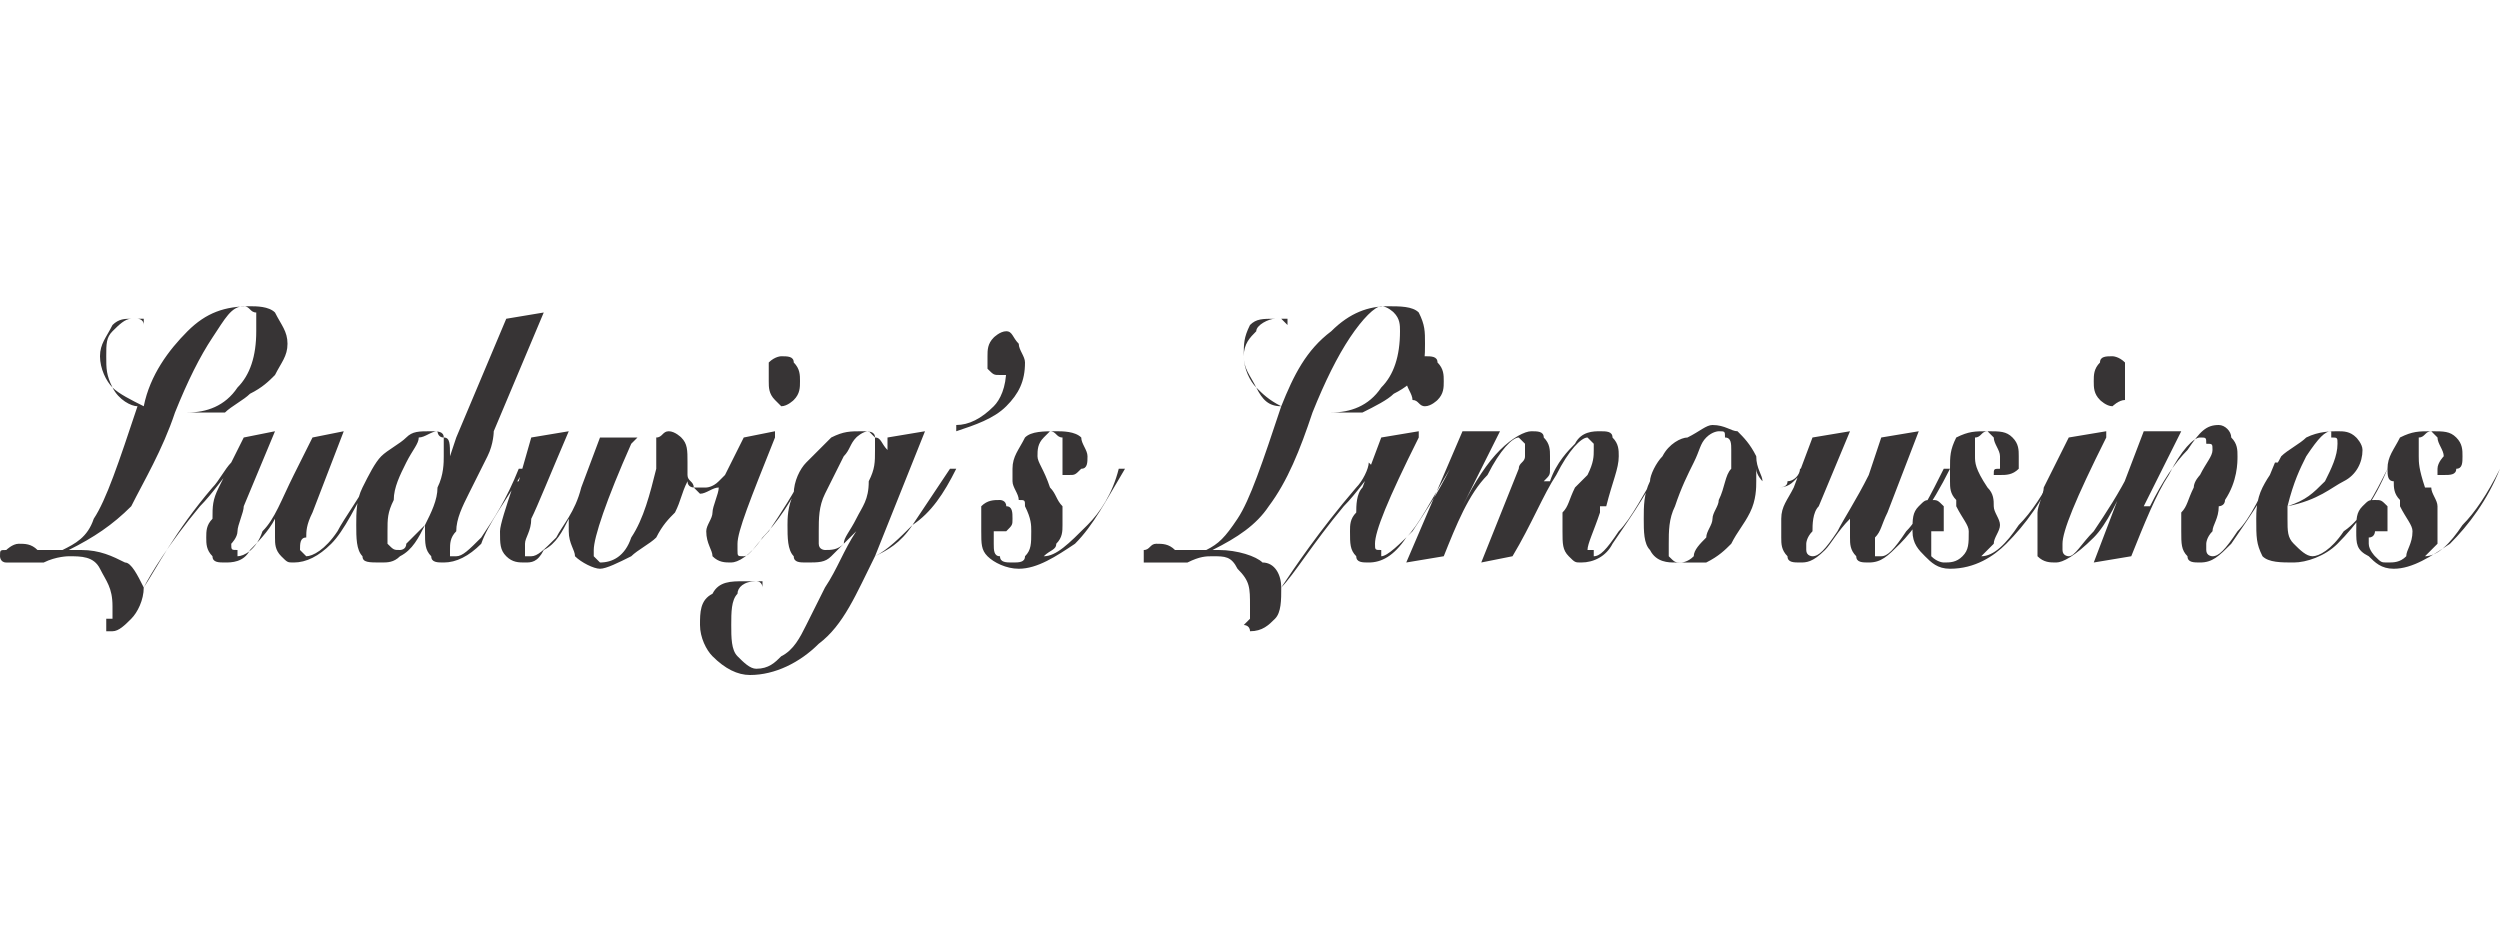 <?xml version="1.0" encoding="UTF-8"?>
<!DOCTYPE svg PUBLIC "-//W3C//DTD SVG 1.1//EN" "http://www.w3.org/Graphics/SVG/1.1/DTD/svg11.dtd">
<!-- Creator: CorelDRAW X6 -->
<svg xmlns="http://www.w3.org/2000/svg" xml:space="preserve" width="400px" height="150px" version="1.1" style="shape-rendering:geometricPrecision; text-rendering:geometricPrecision; image-rendering:optimizeQuality; fill-rule:evenodd; clip-rule:evenodd"
viewBox="0 0 400 150"
 xmlns:xlink="http://www.w3.org/1999/xlink">
 <defs>
  <style type="text/css">
   <![CDATA[
    .fil0 {fill:#373435;fill-rule:nonzero}
   ]]>
  </style>
 </defs>
 <g id="Layer_x0020_1">
  <g id="_143544936">
   <path class="fil0" d="M28 66c-2,6 -5,11 -7,15 -3,3 -6,5 -10,7l0 0c0,0 1,0 1,0 0,0 0,0 1,0 3,0 5,1 7,2 1,0 2,2 3,4 2,-3 5,-9 11,-16 1,-1 2,-3 3,-4l0 1c-1,1 -3,4 -5,6 -5,6 -8,11 -9,13 0,2 -1,4 -2,5 -1,1 -2,2 -3,2 0,0 -1,0 -1,0 0,-1 0,-1 0,-1 0,0 0,0 0,-1 0,0 0,0 1,0 0,-1 0,-1 0,-1 0,0 0,-1 0,-1 0,-3 -1,-4 -2,-6 -1,-2 -3,-2 -5,-2 0,0 -2,0 -4,1 -2,0 -3,0 -5,0 0,0 -1,0 -1,0 -1,0 -1,-1 -1,-1 0,-1 0,-1 1,-1 0,0 1,-1 2,-1 1,0 2,0 3,1 1,0 3,0 4,0 2,-1 4,-2 5,-5 2,-3 4,-9 7,-18 -1,0 -3,-1 -4,-3 -1,-1 -2,-3 -2,-5 0,-2 1,-3 2,-5 1,-1 2,-1 3,-1 1,0 1,0 1,0 1,0 1,0 1,0l0 1c0,-1 -1,-1 -1,-1 0,0 -1,0 -1,0 -1,0 -2,1 -3,2 -1,1 -1,2 -1,4 0,2 0,3 1,5 1,1 3,2 5,3 1,-5 4,-9 7,-12 3,-3 6,-4 10,-4 1,0 3,0 4,1 1,2 2,3 2,5 0,2 -1,3 -2,5 -1,1 -2,2 -4,3 -1,1 -3,2 -4,3 -2,0 -4,0 -6,0 0,0 -1,0 -1,0 -1,0 -1,0 -1,0zm0 0c0,0 0,0 1,0 0,0 1,0 1,0 3,0 6,-1 8,-4 2,-2 3,-5 3,-9 0,-1 0,-2 0,-3 -1,0 -1,-1 -2,-1 -2,0 -3,2 -5,5 -2,3 -4,7 -6,12zm16 3l-5 12c0,1 -1,3 -1,4 0,1 -1,2 -1,2 0,1 0,1 1,1 0,1 0,1 0,1 1,0 3,-1 4,-4 2,-2 3,-5 5,-9l3 -6 5 -1 -5 13c-1,2 -1,3 -1,4 -1,0 -1,1 -1,2 0,0 0,0 1,1 0,0 0,0 0,0 1,0 3,-1 5,-4 1,-2 4,-6 6,-10l0 0c-3,6 -5,10 -7,12 -2,2 -4,3 -6,3 -1,0 -1,0 -2,-1 -1,-1 -1,-2 -1,-3 0,-1 0,-1 0,-2 0,0 0,0 0,-1l0 0c-1,2 -3,4 -4,5 -1,2 -3,2 -4,2 -1,0 -2,0 -2,-1 -1,-1 -1,-2 -1,-3 0,-1 0,-2 1,-3 0,-2 0,-3 1,-5l4 -8 5 -1zm26 0c-1,0 -2,1 -3,1 0,1 -1,2 -2,4 -1,2 -2,4 -2,6 -1,2 -1,3 -1,5 0,1 0,1 0,2 1,1 1,1 2,1 0,0 1,0 1,-1 1,-1 2,-2 3,-3 1,-2 2,-4 2,-6 1,-2 1,-4 1,-5 0,-1 0,-2 0,-3 -1,0 -1,-1 -1,-1zm2 4l1 -3 8 -19 6 -1 -8 19c0,0 0,2 -1,4 -1,2 -2,4 -3,6 -1,2 -2,4 -2,6 -1,1 -1,2 -1,3 0,0 0,0 0,1 0,0 1,0 1,0 1,0 2,-1 4,-3 2,-3 4,-6 6,-11l1 0c-3,5 -6,9 -7,12 -2,2 -4,3 -6,3 -1,0 -2,0 -2,-1 -1,-1 -1,-2 -1,-4 0,0 0,0 0,0 0,0 0,-1 0,-1 -1,2 -2,4 -4,5 -1,1 -2,1 -3,1 -2,0 -3,0 -3,-1 -1,-1 -1,-3 -1,-5 0,-2 0,-4 1,-6 1,-2 2,-4 3,-5 1,-1 3,-2 4,-3 1,-1 2,-1 4,-1 1,0 2,0 2,1 1,0 1,1 1,3zm38 3c0,1 1,1 1,2 1,0 1,0 2,0 0,0 1,0 2,-1 0,0 1,-1 2,-2l0 0c-1,1 -1,2 -2,3 -1,0 -2,1 -3,1 0,0 -1,-1 -1,-1 0,0 -1,0 -1,-1 -1,2 -1,3 -2,5 -1,1 -2,2 -3,4 -1,1 -3,2 -4,3 -2,1 -4,2 -5,2 -1,0 -3,-1 -4,-2 0,-1 -1,-2 -1,-4 0,0 0,-1 0,-1 0,0 0,-1 0,-1l0 0c-1,2 -2,4 -4,5 -1,2 -2,2 -3,2 -1,0 -2,0 -3,-1 -1,-1 -1,-2 -1,-4 0,-1 1,-4 2,-7 0,-1 1,-1 1,-1l2 -7 6 -1c-3,7 -5,12 -6,14 0,2 -1,3 -1,4 0,1 0,1 0,2 1,0 1,0 1,0 1,0 2,-1 4,-3 1,-2 3,-4 4,-8l3 -8 6 0 -1 1c-4,9 -6,15 -6,17 0,1 0,1 0,1 1,1 1,1 1,1 2,0 4,-1 5,-4 2,-3 3,-7 4,-11 0,0 0,-1 0,-1 0,0 0,-1 0,-1 0,-1 0,-2 0,-3 1,0 1,-1 2,-1 1,0 2,1 2,1 1,1 1,2 1,4 0,0 0,1 0,1 0,0 0,1 0,1zm14 -7l0 1c-4,10 -6,15 -6,17 0,1 0,1 0,1 0,1 0,1 1,1 1,0 2,-2 4,-4 2,-3 4,-6 6,-10l0 0c-2,5 -5,9 -7,11 -2,3 -4,4 -5,4 -1,0 -2,0 -3,-1 0,-1 -1,-2 -1,-4 0,-1 1,-2 1,-3 0,-1 1,-3 1,-4l4 -8 5 -1zm1 -12c1,0 2,0 2,1 1,1 1,2 1,3 0,1 0,2 -1,3 0,0 -1,1 -2,1 0,0 -1,-1 -1,-1 -1,-1 -1,-2 -1,-3 0,-1 0,-2 0,-3 1,-1 2,-1 2,-1zm17 15l0 -2 6 -1 -8 20c2,-1 4,-3 6,-5 2,-3 4,-6 6,-9l1 0c-2,4 -4,7 -7,9 -2,3 -4,4 -6,5 -3,6 -5,11 -9,14 -3,3 -7,5 -11,5 -2,0 -4,-1 -6,-3 -1,-1 -2,-3 -2,-5 0,-2 0,-4 2,-5 1,-2 3,-2 5,-2 1,0 1,0 2,0 0,0 0,0 1,0l0 1c0,0 0,-1 -1,-1 0,0 0,0 0,0 -2,0 -3,1 -3,2 -1,1 -1,3 -1,5 0,2 0,4 1,5 1,1 2,2 3,2 2,0 3,-1 4,-2 2,-1 3,-3 4,-5 0,0 1,-2 3,-6 2,-3 3,-6 5,-9l0 0c-1,1 -3,3 -4,4 -1,1 -2,1 -4,1 -1,0 -2,0 -2,-1 -1,-1 -1,-3 -1,-5 0,-1 0,-3 1,-5 0,-2 1,-4 2,-5 2,-2 3,-3 4,-4 2,-1 3,-1 5,-1 1,0 2,0 2,1 1,0 1,1 2,2zm-2 0c0,-1 0,-1 0,-2 0,0 -1,-1 -1,-1 -1,0 -2,1 -2,1 -1,1 -1,2 -2,3 -1,2 -2,4 -3,6 -1,2 -1,4 -1,6 0,1 0,2 0,2 0,1 1,1 1,1 1,0 2,0 3,-1 0,-1 1,-2 2,-4 1,-2 2,-3 2,-6 1,-2 1,-3 1,-5zm13 -3l0 -1c2,0 4,-1 6,-3 1,-1 2,-3 2,-6 0,1 0,1 0,1 -1,0 -1,0 -1,0 -1,0 -1,0 -2,-1 0,0 0,-1 0,-2 0,-1 0,-2 1,-3 0,0 1,-1 2,-1 1,0 1,1 2,2 0,1 1,2 1,3 0,3 -1,5 -3,7 -2,2 -5,3 -8,4zm17 7c0,-1 0,-1 0,-1 0,-1 0,-2 0,-2 0,-1 0,-2 0,-3 -1,0 -1,-1 -2,-1 0,0 -1,1 -1,1 -1,1 -1,2 -1,3 0,1 1,2 2,5 0,0 0,0 0,0 1,1 1,2 2,3 0,1 0,2 0,3 0,1 0,2 -1,3 0,1 -1,1 -2,2l0 0c2,0 4,-2 7,-5 2,-2 4,-5 5,-9l1 0c-3,5 -5,9 -8,12 -3,2 -6,4 -9,4 -2,0 -4,-1 -5,-2 -1,-1 -1,-2 -1,-4 0,-2 0,-3 0,-4 1,-1 2,-1 3,-1 0,0 1,0 1,1 1,0 1,1 1,2 0,1 0,1 -1,2 0,0 0,0 -1,0 0,0 0,0 -1,0 0,0 0,0 0,0 0,0 0,1 0,1 0,0 0,1 0,1 0,1 0,2 1,2 0,1 1,1 2,1 1,0 2,0 2,-1 1,-1 1,-2 1,-4 0,-1 0,-2 -1,-4 0,-1 0,-1 -1,-1 0,-1 -1,-2 -1,-3 0,0 0,-1 0,-2 0,-2 1,-3 2,-5 1,-1 3,-1 5,-1 1,0 3,0 4,1 0,1 1,2 1,3 0,1 0,2 -1,2 -1,1 -1,1 -2,1 0,0 -1,0 -1,0 0,0 0,0 0,0zm40 -10c-2,6 -4,11 -7,15 -2,3 -5,5 -9,7l0 0c0,0 0,0 0,0 1,0 1,0 1,0 3,0 6,1 7,2 2,0 3,2 3,4 2,-3 6,-9 12,-16 1,-1 2,-3 2,-4l1 1c-1,1 -3,4 -5,6 -5,6 -8,11 -10,13 0,2 0,4 -1,5 -1,1 -2,2 -4,2 0,0 0,0 0,0 0,-1 -1,-1 -1,-1 0,0 0,0 1,-1 0,0 0,0 0,0 0,-1 0,-1 0,-1 0,0 0,-1 0,-1 0,-3 0,-4 -2,-6 -1,-2 -2,-2 -4,-2 -1,0 -2,0 -4,1 -2,0 -4,0 -5,0 -1,0 -1,0 -2,0 0,0 0,-1 0,-1 0,-1 0,-1 0,-1 1,0 1,-1 2,-1 1,0 2,0 3,1 2,0 3,0 5,0 2,-1 3,-2 5,-5 2,-3 4,-9 7,-18 -2,0 -3,-1 -4,-3 -1,-1 -2,-3 -2,-5 0,-2 0,-3 1,-5 1,-1 2,-1 4,-1 0,0 1,0 1,0 0,0 1,0 1,0l0 1c-1,-1 -1,-1 -1,-1 -1,0 -1,0 -1,0 -1,0 -3,1 -3,2 -1,1 -2,2 -2,4 0,2 1,3 2,5 1,1 2,2 4,3 2,-5 4,-9 8,-12 3,-3 6,-4 9,-4 2,0 4,0 5,1 1,2 1,3 1,5 0,2 0,3 -1,5 -1,1 -2,2 -4,3 -1,1 -3,2 -5,3 -2,0 -3,0 -5,0 -1,0 -1,0 -1,0 -1,0 -1,0 -2,0zm0 0c1,0 1,0 1,0 1,0 1,0 2,0 3,0 6,-1 8,-4 2,-2 3,-5 3,-9 0,-1 0,-2 -1,-3 0,0 -1,-1 -2,-1 -1,0 -3,2 -5,5 -2,3 -4,7 -6,12zm17 3l0 1c-5,10 -7,15 -7,17 0,1 0,1 1,1 0,1 0,1 0,1 1,0 3,-2 5,-4 2,-3 4,-6 6,-10l0 0c-3,5 -5,9 -7,11 -2,3 -4,4 -6,4 -1,0 -2,0 -2,-1 -1,-1 -1,-2 -1,-4 0,-1 0,-2 1,-3 0,-1 0,-3 1,-4l3 -8 6 -1zm1 -12c1,0 2,0 2,1 1,1 1,2 1,3 0,1 0,2 -1,3 0,0 -1,1 -2,1 -1,0 -1,-1 -2,-1 0,-1 -1,-2 -1,-3 0,-1 1,-2 1,-3 1,-1 1,-1 2,-1zm19 20l1 0c1,-3 3,-5 4,-6 1,-2 3,-2 4,-2 1,0 2,0 2,1 1,1 1,2 1,3 0,2 -1,4 -2,8l-1 0c0,1 0,1 0,1 -1,3 -2,5 -2,6 0,0 0,0 1,0 0,1 0,1 0,1 1,0 2,-1 4,-4 2,-2 4,-6 7,-11l0 0c-3,6 -6,10 -8,13 -1,2 -3,3 -5,3 -1,0 -1,0 -2,-1 -1,-1 -1,-2 -1,-4 0,-1 0,-2 0,-3 1,-1 1,-2 2,-4 1,-1 1,-1 2,-2 1,-2 1,-3 1,-4 0,-1 0,-1 0,-1 -1,-1 -1,-1 -1,-1 -1,0 -3,2 -5,6 -2,3 -4,8 -7,13l-5 1 6 -15c0,-1 1,-1 1,-2 0,0 0,-1 0,-1 0,-1 0,-1 0,-1 -1,-1 -1,-1 -1,-1 -1,0 -3,2 -5,6 -3,3 -5,8 -7,13l-6 1 9 -21 6 0 -6 12 0 0c2,-4 4,-7 6,-9 2,-2 4,-3 5,-3 1,0 2,0 2,1 1,1 1,2 1,3 0,1 0,1 0,2 0,1 0,1 -1,2zm41 -2l1 0c-1,1 -2,2 -2,2 -1,1 -2,1 -3,1 0,0 -1,0 -2,-1 0,0 -1,-1 -1,-2 0,0 0,1 0,1 0,0 0,1 0,1 0,1 0,3 -1,5 -1,2 -2,3 -3,5 -1,1 -2,2 -4,3 -1,0 -3,0 -5,0 -1,0 -3,0 -4,-2 -1,-1 -1,-3 -1,-5 0,-2 0,-4 1,-6 0,-1 1,-3 2,-4 1,-2 3,-3 4,-3 2,-1 3,-2 4,-2 2,0 3,1 4,1 1,1 2,2 3,4 0,2 1,3 1,4 1,1 2,1 2,1 1,0 2,0 2,-1 1,0 2,-1 2,-2zm-11 -3c0,-1 0,-2 -1,-2 0,-1 0,-1 -1,-1 0,0 -1,0 -2,1 -1,1 -1,2 -2,4 -1,2 -2,4 -3,7 -1,2 -1,4 -1,6 0,1 0,2 0,2 1,1 1,1 2,1 0,0 1,0 2,-1 0,-1 1,-2 2,-3 0,-1 1,-2 1,-3 0,-1 1,-2 1,-3 1,-2 1,-4 2,-5 0,-1 0,-2 0,-3zm19 -3l-5 12c-1,1 -1,3 -1,4 -1,1 -1,2 -1,2 0,1 0,1 0,1 0,1 1,1 1,1 1,0 2,-1 4,-4 1,-2 3,-5 5,-9l2 -6 6 -1 -5 13c-1,2 -1,3 -2,4 0,0 0,1 0,2 0,0 0,0 0,1 0,0 1,0 1,0 1,0 2,-1 4,-4 2,-2 4,-6 6,-10l1 0c-3,6 -6,10 -8,12 -2,2 -3,3 -5,3 -1,0 -2,0 -2,-1 -1,-1 -1,-2 -1,-3 0,-1 0,-1 0,-2 0,0 0,0 0,-1l0 0c-2,2 -3,4 -4,5 -2,2 -3,2 -4,2 -1,0 -2,0 -2,-1 -1,-1 -1,-2 -1,-3 0,-1 0,-2 0,-3 0,-2 1,-3 2,-5l3 -8 6 -1zm23 7c0,-1 0,-1 1,-1 0,-1 0,-2 0,-2 0,-1 -1,-2 -1,-3 0,0 -1,-1 -1,-1 -1,0 -1,1 -2,1 0,1 0,2 0,3 0,1 0,2 2,5 0,0 0,0 0,0 1,1 1,2 1,3 0,1 1,2 1,3 0,1 -1,2 -1,3 -1,1 -1,1 -2,2l0 0c2,0 4,-2 6,-5 2,-2 4,-5 6,-9l0 0c-2,5 -5,9 -8,12 -2,2 -5,4 -9,4 -2,0 -3,-1 -4,-2 -1,-1 -2,-2 -2,-4 0,-2 0,-3 1,-4 1,-1 1,-1 2,-1 1,0 1,0 2,1 0,0 0,1 0,2 0,1 0,1 0,2 0,0 -1,0 -1,0 0,0 -1,0 -1,0 0,0 0,0 0,0 0,0 0,1 0,1 0,0 0,1 0,1 0,1 0,2 0,2 1,1 2,1 2,1 1,0 2,0 3,-1 1,-1 1,-2 1,-4 0,-1 -1,-2 -2,-4 0,-1 0,-1 0,-1 -1,-1 -1,-2 -1,-3 0,0 0,-1 0,-2 0,-2 0,-3 1,-5 2,-1 3,-1 5,-1 2,0 3,0 4,1 1,1 1,2 1,3 0,1 0,2 0,2 -1,1 -2,1 -3,1 0,0 0,0 -1,0 0,0 0,0 0,0z"/>
   <path class="fil0" d="M337 69l0 1c-5,10 -7,15 -7,17 0,1 0,1 0,1 0,1 1,1 1,1 1,0 2,-2 4,-4 2,-3 4,-6 6,-10l0 0c-2,5 -4,9 -6,11 -3,3 -5,4 -6,4 -1,0 -2,0 -3,-1 0,-1 0,-2 0,-4 0,-1 0,-2 0,-3 0,-1 1,-3 1,-4l4 -8 6 -1zm1 -12c0,0 1,0 2,1 0,1 0,2 0,3 0,1 0,2 0,3 -1,0 -2,1 -2,1 -1,0 -2,-1 -2,-1 -1,-1 -1,-2 -1,-3 0,-1 0,-2 1,-3 0,-1 1,-1 2,-1zm26 17l1 0c-3,6 -6,10 -8,13 -2,2 -3,3 -5,3 -1,0 -2,0 -2,-1 -1,-1 -1,-2 -1,-4 0,-1 0,-2 0,-3 1,-1 1,-2 2,-4 0,-1 1,-2 1,-2 1,-2 2,-3 2,-4 0,-1 0,-1 -1,-1 0,-1 0,-1 -1,-1 -1,0 -3,2 -5,6 -2,3 -4,8 -6,13l-6 1 8 -21 6 0 -6 12 1 0c2,-4 4,-7 6,-9 2,-3 3,-4 5,-4 1,0 2,1 2,2 1,1 1,2 1,3 0,1 0,4 -2,7 0,1 -1,1 -1,1 0,2 -1,3 -1,4 -1,1 -1,2 -1,2 0,1 0,1 0,1 0,1 1,1 1,1 1,0 2,-1 4,-4 2,-2 4,-6 6,-11zm2 7c0,0 0,1 0,1 0,1 0,1 0,1 0,2 0,3 1,4 1,1 2,2 3,2 1,0 3,-1 5,-4 3,-2 5,-6 7,-10l0 0c-2,5 -5,9 -8,12 -2,2 -5,3 -7,3 -2,0 -4,0 -5,-1 -1,-2 -1,-3 -1,-6 0,-1 0,-3 1,-5 1,-2 2,-3 3,-5 1,-1 3,-2 4,-3 2,-1 4,-1 5,-1 1,0 2,0 3,1 0,0 1,1 1,2 0,2 -1,4 -3,5 -2,1 -4,3 -9,4zm0 0c3,-1 4,-2 6,-4 1,-2 2,-4 2,-6 0,-1 0,-1 -1,-1 0,-1 0,-1 0,-1 -1,0 -2,1 -4,4 -1,2 -2,4 -3,8zm24 -5c0,-1 0,-1 0,-1 0,-1 1,-2 1,-2 0,-1 -1,-2 -1,-3 0,0 -1,-1 -1,-1 -1,0 -1,1 -2,1 0,1 0,2 0,3 0,1 0,2 1,5 1,0 1,0 1,0 0,1 1,2 1,3 0,1 0,2 0,3 0,1 0,2 0,3 -1,1 -1,1 -2,2l0 0c2,0 4,-2 6,-5 2,-2 4,-5 6,-9l0 0c-2,5 -5,9 -8,12 -3,2 -6,4 -9,4 -2,0 -3,-1 -4,-2 -2,-1 -2,-2 -2,-4 0,-2 0,-3 1,-4 1,-1 1,-1 2,-1 1,0 1,0 2,1 0,0 0,1 0,2 0,1 0,1 0,2 -1,0 -1,0 -1,0 -1,0 -1,0 -1,0 0,0 0,0 0,0 0,0 0,1 -1,1 0,0 0,1 0,1 0,1 1,2 1,2 1,1 1,1 2,1 1,0 2,0 3,-1 0,-1 1,-2 1,-4 0,-1 -1,-2 -2,-4 0,-1 0,-1 0,-1 -1,-1 -1,-2 -1,-3 -1,0 -1,-1 -1,-2 0,-2 1,-3 2,-5 2,-1 3,-1 5,-1 2,0 3,0 4,1 1,1 1,2 1,3 0,1 0,2 -1,2 0,1 -1,1 -2,1 0,0 0,0 -1,0 0,0 0,0 0,0z"/>
  </g>
 </g>
</svg>
